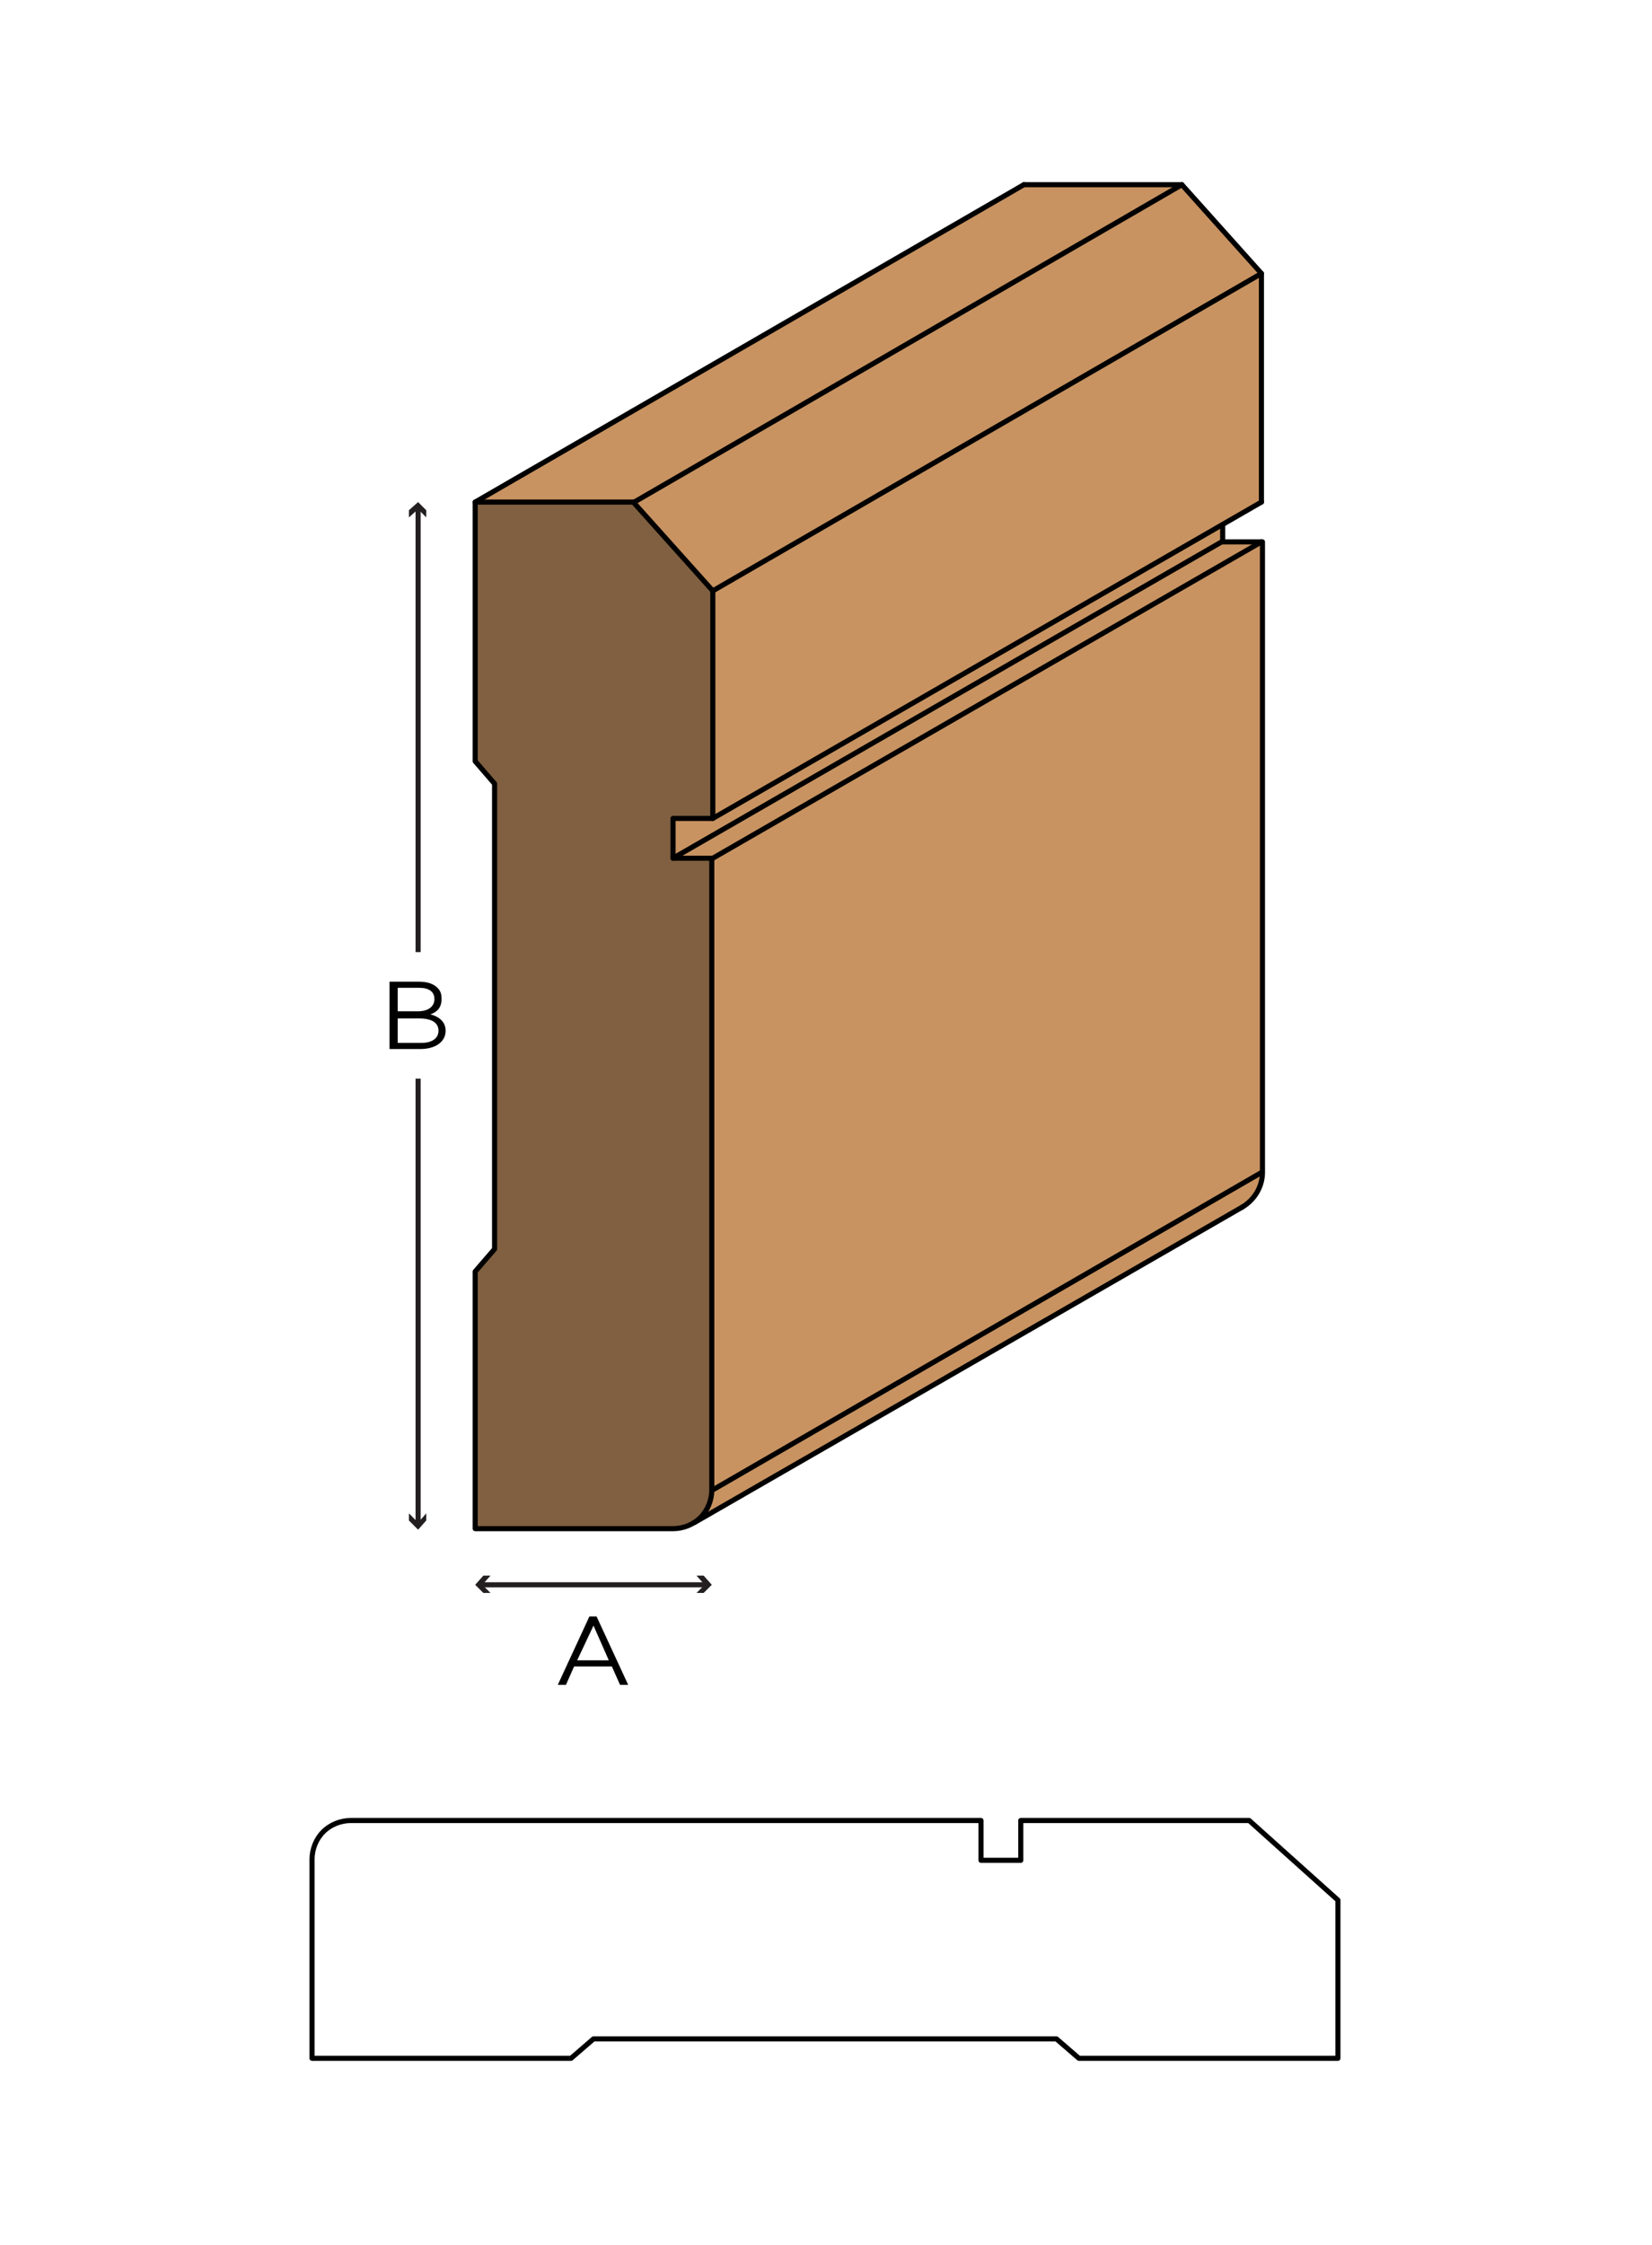 <?xml version="1.0" encoding="utf-8"?>
<!-- Generator: Adobe Illustrator 21.0.2, SVG Export Plug-In . SVG Version: 6.00 Build 0)  -->
<!DOCTYPE svg PUBLIC "-//W3C//DTD SVG 1.1//EN" "http://www.w3.org/Graphics/SVG/1.1/DTD/svg11.dtd">
<svg version="1.1" xmlns="http://www.w3.org/2000/svg" xmlns:xlink="http://www.w3.org/1999/xlink" x="0px" y="0px"
	 viewBox="0 0 162 220" style="enable-background:new 0 0 162 220;" xml:space="preserve">
<style type="text/css">
	.st0{fill:#FFFFFF;}
	.st1{fill:none;stroke:#231F20;stroke-width:0.5;}
	.st2{fill:#231F20;}
	.st3{fill:#C89361;}
	.st4{fill:#806040;}
	.st5{fill:none;stroke:#000000;stroke-width:0.5;stroke-linecap:round;stroke-linejoin:round;}
</style>
<g id="white_box">
	<rect class="st0" width="162" height="220"/>
</g>
<g id="Layer_1">
	<g>
		<g>
			<path d="M38.2,96.2h2.9c0.8,0,1.4,0.2,1.8,0.6c0.3,0.3,0.4,0.6,0.4,1.1v0c0,0.9-0.5,1.3-1.1,1.5c0.8,0.2,1.5,0.7,1.5,1.6v0
				c0,1.1-1,1.8-2.5,1.8h-3V96.2z M42.6,97.9c0-0.7-0.5-1.1-1.5-1.1H39v2.3h2C41.9,99.1,42.6,98.7,42.6,97.9L42.6,97.9z M41.1,99.8
				H39v2.4h2.3c1,0,1.7-0.4,1.7-1.2v0C43,100.2,42.3,99.8,41.1,99.8z"/>
		</g>
		<g>
			<g>
				<line class="st1" x1="41" y1="93.3" x2="41" y2="49.7"/>
				<g>
					<polygon class="st2" points="41.8,50.7 41,49.9 40.1,50.7 40.1,50 41,49.2 41.8,50 					"/>
				</g>
			</g>
		</g>
		<g>
			<g>
				<line class="st1" x1="41" y1="105.7" x2="41" y2="149.3"/>
				<g>
					<polygon class="st2" points="40.1,148.3 41,149.2 41.8,148.3 41.8,149 41,149.9 40.1,149 					"/>
				</g>
			</g>
		</g>
	</g>
	<g>
		<g>
			<path d="M57.8,158.4h0.7l3.1,6.7h-0.8l-0.8-1.8h-3.7l-0.8,1.8h-0.8L57.8,158.4z M59.7,162.7l-1.5-3.4l-1.6,3.4H59.7z"/>
		</g>
		<g>
			<g>
				<line class="st1" x1="47.1" y1="155.3" x2="69.3" y2="155.3"/>
				<g>
					<polygon class="st2" points="48.1,156.1 47.3,155.3 48.1,154.4 47.4,154.4 46.6,155.3 47.4,156.1 					"/>
				</g>
				<g>
					<polygon class="st2" points="68.3,156.1 69.1,155.3 68.3,154.4 69,154.4 69.8,155.3 69,156.1 					"/>
				</g>
			</g>
		</g>
	</g>
	<g>
		<polygon class="st3" points="100.4,18.1 115.9,18.1 62.2,49.2 46.6,49.2 		"/>
		<polygon class="st3" points="123.7,53.1 123.7,114.9 69.9,146 69.9,84.1 		"/>
		<polygon class="st3" points="123.7,26.8 123.7,49.2 69.9,80.2 69.9,57.9 		"/>
		<polygon class="st3" points="115.9,18.1 123.7,26.8 69.9,57.9 62.2,49.2 		"/>
		<polygon class="st3" points="69.9,84.1 66,84.1 119.8,53.1 123.7,53.1 		"/>
		<polygon class="st3" points="66,84.1 66,80.2 69.9,80.2 119.8,51.4 119.8,53.1 		"/>
		<path class="st3" d="M123.7,114.9c0,1.4-0.7,2.7-1.9,3.4l-53.7,31c1.1-0.7,1.8-2,1.8-3.3L123.7,114.9z"/>
		<path class="st4" d="M69.9,146c0,2.1-1.7,3.9-3.9,3.9H46.6v-25.4l1.9-2.2V76.7l-1.9-2.2V49.2h15.5l7.8,8.7v22.4H66v3.9h3.9V146z"
			/>
		<line class="st5" x1="69.9" y1="84.1" x2="123.7" y2="53.1"/>
		<path class="st5" d="M121.8,118.3c1.2-0.7,2-2,2-3.4V53.1h-3.9v-1.6"/>
		<line class="st5" x1="69.9" y1="57.9" x2="123.7" y2="26.8"/>
		<line class="st5" x1="62.2" y1="49.2" x2="115.9" y2="18.1"/>
		<line class="st5" x1="46.6" y1="49.2" x2="100.4" y2="18.1"/>
		<line class="st5" x1="69.9" y1="146" x2="123.7" y2="114.9"/>
		<polyline class="st5" points="123.7,49.2 123.7,26.8 115.9,18.1 100.4,18.1 		"/>
		<line class="st5" x1="69.9" y1="80.2" x2="123.7" y2="49.2"/>
		<line class="st5" x1="66" y1="84.1" x2="119.8" y2="53.1"/>
		<line class="st5" x1="68.1" y1="149.2" x2="121.8" y2="118.3"/>
		<path class="st5" d="M46.6,149.8H66c1,0,2-0.4,2.7-1.1c0.7-0.7,1.1-1.7,1.1-2.7V84.1H66v-3.9h3.9V57.9l-7.8-8.7H46.6v25.4l1.9,2.2
			v45.6l-1.9,2.2V149.8h11.1"/>
	</g>
	<g>
		<path class="st5" d="M30.6,201.6v-19.4c0-1,0.4-2,1.1-2.7c0.7-0.7,1.7-1.1,2.7-1.1h61.8v3.9h3.9v-3.9h22.4l8.7,7.8v15.5h-25.4
			l-2.2-1.9H58.2l-2.2,1.9H30.6v-11.1"/>
	</g>
</g>
</svg>
